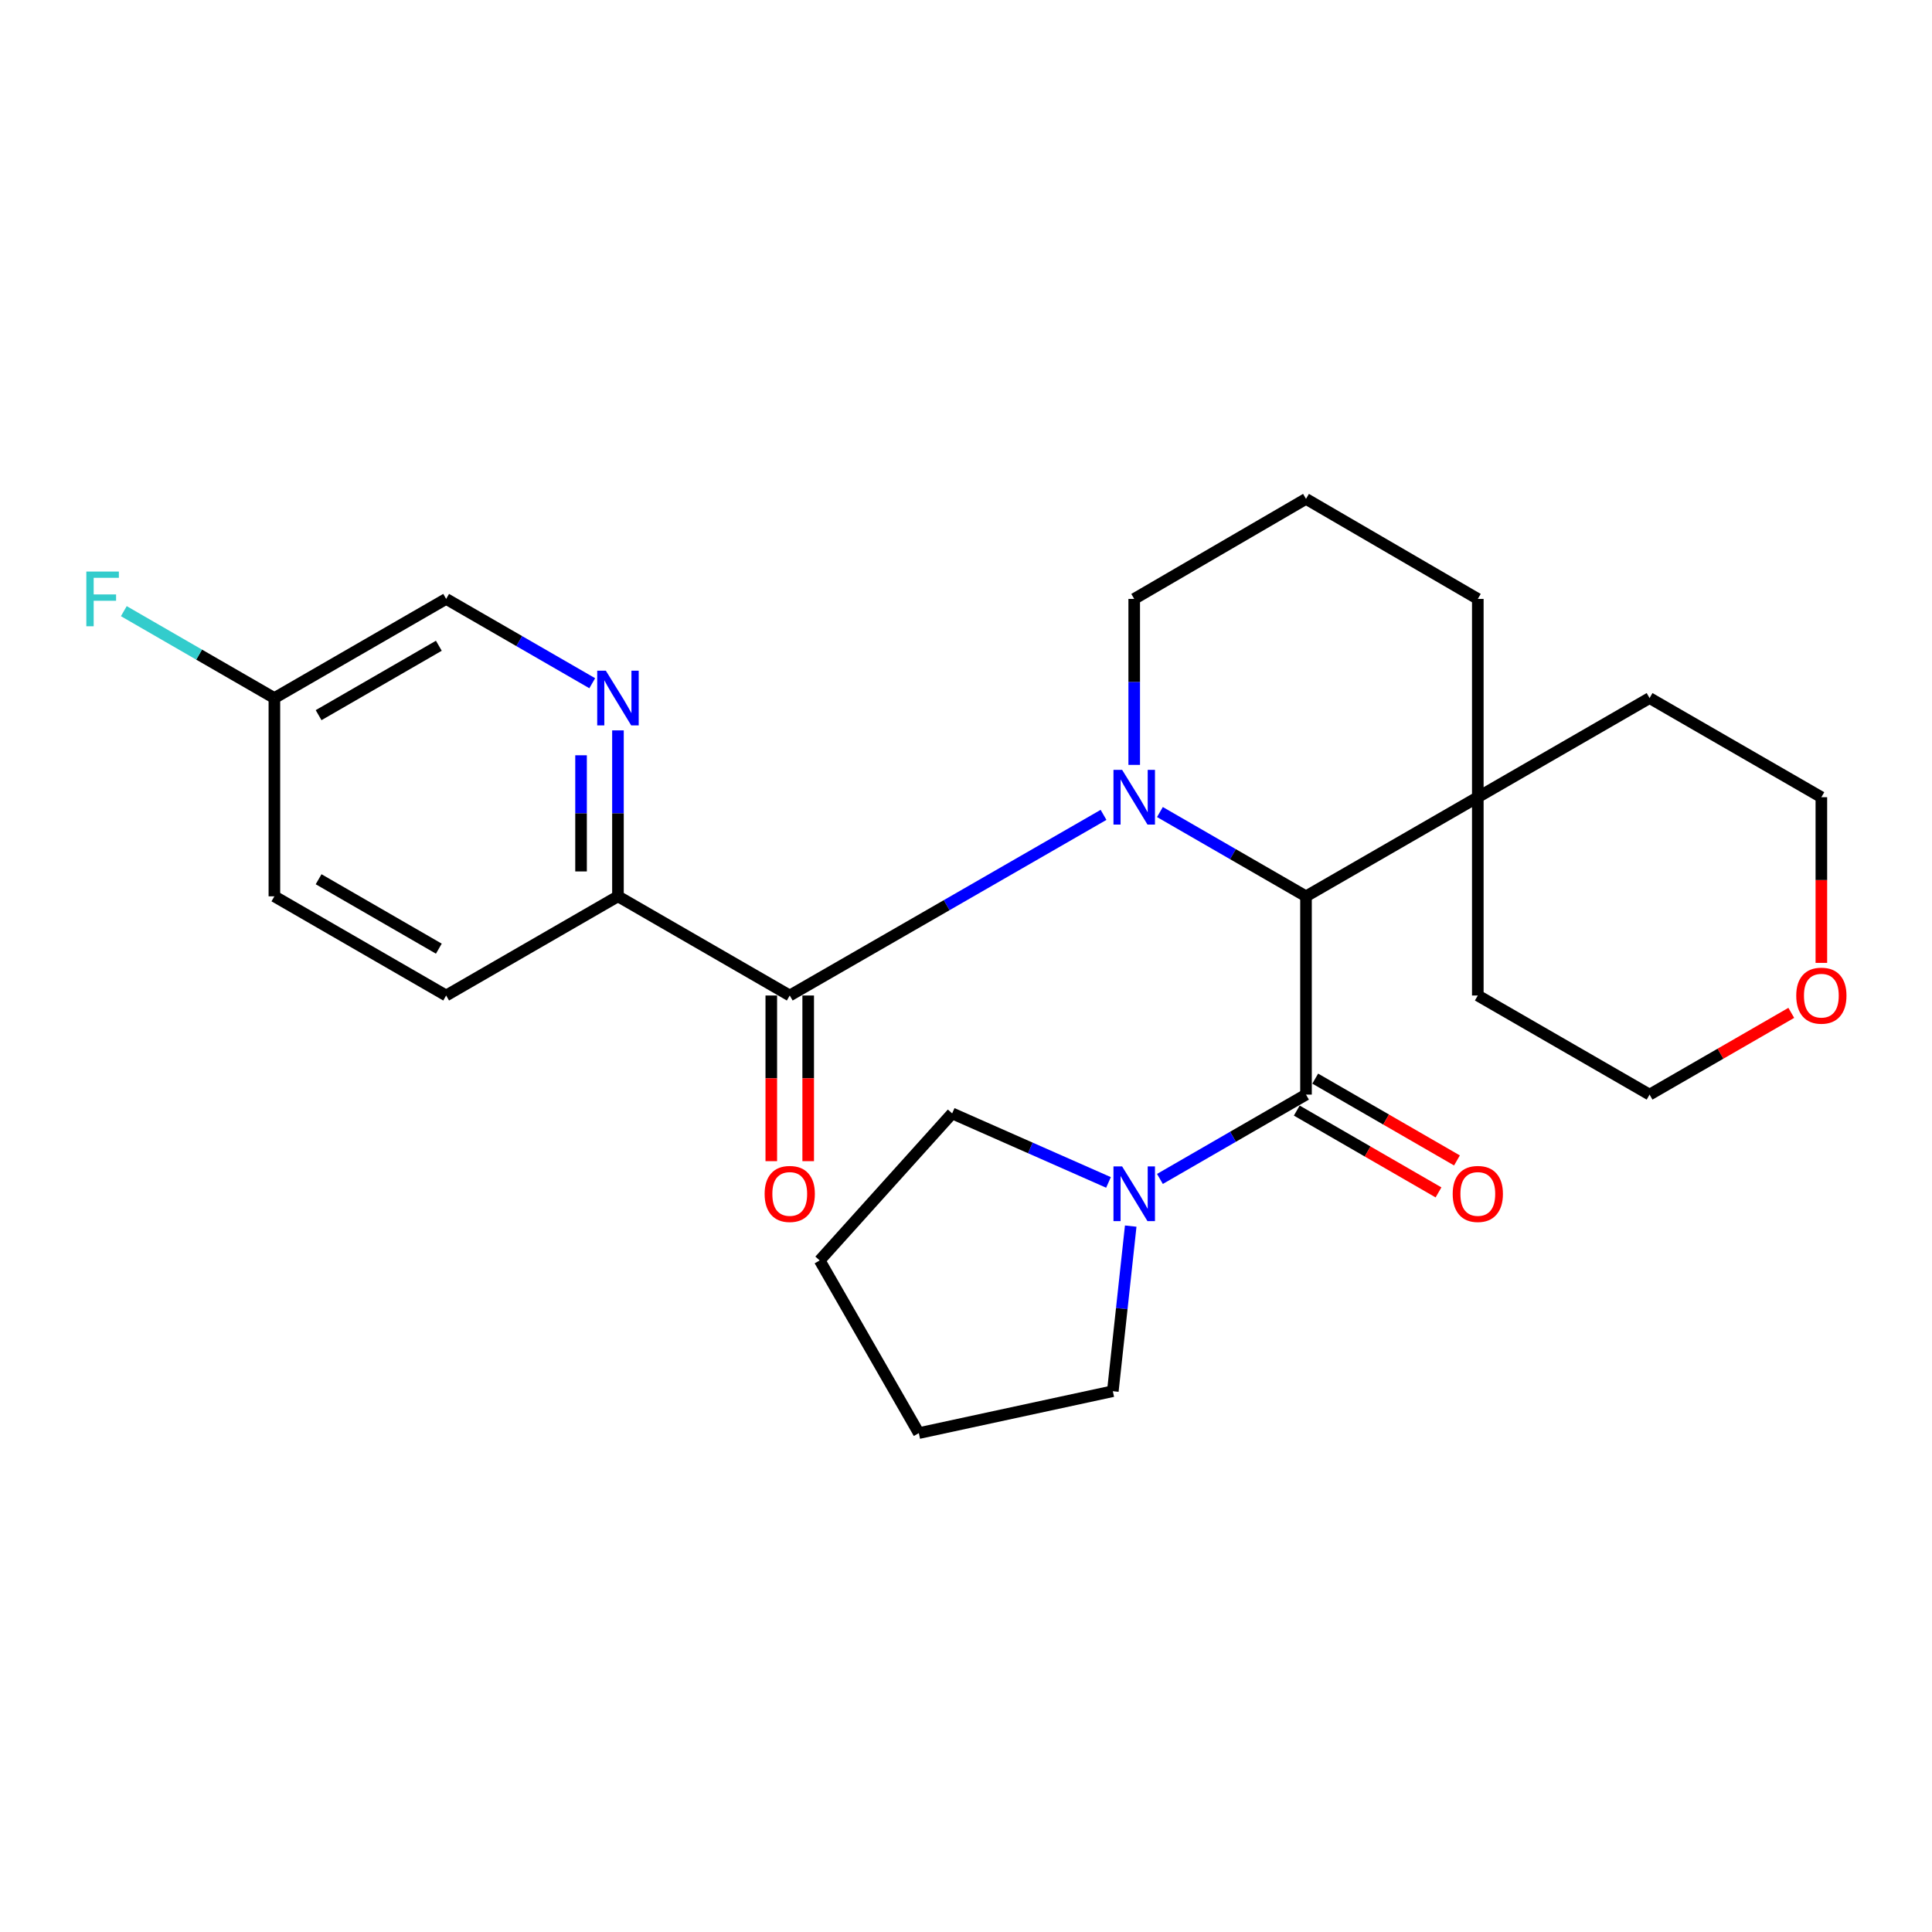 <?xml version='1.0' encoding='iso-8859-1'?>
<svg version='1.1' baseProfile='full'
              xmlns='http://www.w3.org/2000/svg'
                      xmlns:rdkit='http://www.rdkit.org/xml'
                      xmlns:xlink='http://www.w3.org/1999/xlink'
                  xml:space='preserve'
width='1000px' height='1000px' viewBox='0 0 1000 1000'>
<!-- END OF HEADER -->
<rect style='opacity:1.0;fill:#FFFFFF;stroke:none' width='1000' height='1000' x='0' y='0'> </rect>
<path class='bond-0' d='M 600.375,420.311 L 638.18,442.124' style='fill:none;fill-rule:evenodd;stroke:#0000FF;stroke-width:6px;stroke-linecap:butt;stroke-linejoin:miter;stroke-opacity:1' />
<path class='bond-0' d='M 638.18,442.124 L 675.985,463.937' style='fill:none;fill-rule:evenodd;stroke:#000000;stroke-width:6px;stroke-linecap:butt;stroke-linejoin:miter;stroke-opacity:1' />
<path class='bond-1' d='M 571.185,421.777 L 489.977,468.524' style='fill:none;fill-rule:evenodd;stroke:#0000FF;stroke-width:6px;stroke-linecap:butt;stroke-linejoin:miter;stroke-opacity:1' />
<path class='bond-1' d='M 489.977,468.524 L 408.77,515.272' style='fill:none;fill-rule:evenodd;stroke:#000000;stroke-width:6px;stroke-linecap:butt;stroke-linejoin:miter;stroke-opacity:1' />
<path class='bond-9' d='M 587.069,395.908 L 587.069,352.951' style='fill:none;fill-rule:evenodd;stroke:#0000FF;stroke-width:6px;stroke-linecap:butt;stroke-linejoin:miter;stroke-opacity:1' />
<path class='bond-9' d='M 587.069,352.951 L 587.069,309.995' style='fill:none;fill-rule:evenodd;stroke:#000000;stroke-width:6px;stroke-linecap:butt;stroke-linejoin:miter;stroke-opacity:1' />
<path class='bond-2' d='M 675.985,463.937 L 675.985,566.565' style='fill:none;fill-rule:evenodd;stroke:#000000;stroke-width:6px;stroke-linecap:butt;stroke-linejoin:miter;stroke-opacity:1' />
<path class='bond-6' d='M 675.985,463.937 L 764.911,412.634' style='fill:none;fill-rule:evenodd;stroke:#000000;stroke-width:6px;stroke-linecap:butt;stroke-linejoin:miter;stroke-opacity:1' />
<path class='bond-5' d='M 408.77,515.272 L 319.854,463.937' style='fill:none;fill-rule:evenodd;stroke:#000000;stroke-width:6px;stroke-linecap:butt;stroke-linejoin:miter;stroke-opacity:1' />
<path class='bond-7' d='M 399.218,515.272 L 399.218,558.143' style='fill:none;fill-rule:evenodd;stroke:#000000;stroke-width:6px;stroke-linecap:butt;stroke-linejoin:miter;stroke-opacity:1' />
<path class='bond-7' d='M 399.218,558.143 L 399.218,601.014' style='fill:none;fill-rule:evenodd;stroke:#FF0000;stroke-width:6px;stroke-linecap:butt;stroke-linejoin:miter;stroke-opacity:1' />
<path class='bond-7' d='M 418.321,515.272 L 418.321,558.143' style='fill:none;fill-rule:evenodd;stroke:#000000;stroke-width:6px;stroke-linecap:butt;stroke-linejoin:miter;stroke-opacity:1' />
<path class='bond-7' d='M 418.321,558.143 L 418.321,601.014' style='fill:none;fill-rule:evenodd;stroke:#FF0000;stroke-width:6px;stroke-linecap:butt;stroke-linejoin:miter;stroke-opacity:1' />
<path class='bond-3' d='M 675.985,566.565 L 638.18,588.391' style='fill:none;fill-rule:evenodd;stroke:#000000;stroke-width:6px;stroke-linecap:butt;stroke-linejoin:miter;stroke-opacity:1' />
<path class='bond-3' d='M 638.18,588.391 L 600.375,610.218' style='fill:none;fill-rule:evenodd;stroke:#0000FF;stroke-width:6px;stroke-linecap:butt;stroke-linejoin:miter;stroke-opacity:1' />
<path class='bond-8' d='M 671.209,574.837 L 707.889,596.012' style='fill:none;fill-rule:evenodd;stroke:#000000;stroke-width:6px;stroke-linecap:butt;stroke-linejoin:miter;stroke-opacity:1' />
<path class='bond-8' d='M 707.889,596.012 L 744.569,617.186' style='fill:none;fill-rule:evenodd;stroke:#FF0000;stroke-width:6px;stroke-linecap:butt;stroke-linejoin:miter;stroke-opacity:1' />
<path class='bond-8' d='M 680.76,558.293 L 717.44,579.467' style='fill:none;fill-rule:evenodd;stroke:#000000;stroke-width:6px;stroke-linecap:butt;stroke-linejoin:miter;stroke-opacity:1' />
<path class='bond-8' d='M 717.44,579.467 L 754.12,600.641' style='fill:none;fill-rule:evenodd;stroke:#FF0000;stroke-width:6px;stroke-linecap:butt;stroke-linejoin:miter;stroke-opacity:1' />
<path class='bond-16' d='M 585.256,634.63 L 580.628,677.356' style='fill:none;fill-rule:evenodd;stroke:#0000FF;stroke-width:6px;stroke-linecap:butt;stroke-linejoin:miter;stroke-opacity:1' />
<path class='bond-16' d='M 580.628,677.356 L 575.999,720.082' style='fill:none;fill-rule:evenodd;stroke:#000000;stroke-width:6px;stroke-linecap:butt;stroke-linejoin:miter;stroke-opacity:1' />
<path class='bond-17' d='M 573.753,612.022 L 533.294,594.159' style='fill:none;fill-rule:evenodd;stroke:#0000FF;stroke-width:6px;stroke-linecap:butt;stroke-linejoin:miter;stroke-opacity:1' />
<path class='bond-17' d='M 533.294,594.159 L 492.835,576.297' style='fill:none;fill-rule:evenodd;stroke:#000000;stroke-width:6px;stroke-linecap:butt;stroke-linejoin:miter;stroke-opacity:1' />
<path class='bond-4' d='M 319.854,378.045 L 319.854,420.991' style='fill:none;fill-rule:evenodd;stroke:#0000FF;stroke-width:6px;stroke-linecap:butt;stroke-linejoin:miter;stroke-opacity:1' />
<path class='bond-4' d='M 319.854,420.991 L 319.854,463.937' style='fill:none;fill-rule:evenodd;stroke:#000000;stroke-width:6px;stroke-linecap:butt;stroke-linejoin:miter;stroke-opacity:1' />
<path class='bond-4' d='M 300.75,390.929 L 300.75,420.991' style='fill:none;fill-rule:evenodd;stroke:#0000FF;stroke-width:6px;stroke-linecap:butt;stroke-linejoin:miter;stroke-opacity:1' />
<path class='bond-4' d='M 300.75,420.991 L 300.75,451.053' style='fill:none;fill-rule:evenodd;stroke:#000000;stroke-width:6px;stroke-linecap:butt;stroke-linejoin:miter;stroke-opacity:1' />
<path class='bond-12' d='M 306.547,353.639 L 268.737,331.817' style='fill:none;fill-rule:evenodd;stroke:#0000FF;stroke-width:6px;stroke-linecap:butt;stroke-linejoin:miter;stroke-opacity:1' />
<path class='bond-12' d='M 268.737,331.817 L 230.927,309.995' style='fill:none;fill-rule:evenodd;stroke:#000000;stroke-width:6px;stroke-linecap:butt;stroke-linejoin:miter;stroke-opacity:1' />
<path class='bond-11' d='M 319.854,463.937 L 230.927,515.272' style='fill:none;fill-rule:evenodd;stroke:#000000;stroke-width:6px;stroke-linecap:butt;stroke-linejoin:miter;stroke-opacity:1' />
<path class='bond-20' d='M 764.911,412.634 L 764.911,515.272' style='fill:none;fill-rule:evenodd;stroke:#000000;stroke-width:6px;stroke-linecap:butt;stroke-linejoin:miter;stroke-opacity:1' />
<path class='bond-21' d='M 764.911,412.634 L 853.817,361.319' style='fill:none;fill-rule:evenodd;stroke:#000000;stroke-width:6px;stroke-linecap:butt;stroke-linejoin:miter;stroke-opacity:1' />
<path class='bond-26' d='M 764.911,412.634 L 764.911,309.995' style='fill:none;fill-rule:evenodd;stroke:#000000;stroke-width:6px;stroke-linecap:butt;stroke-linejoin:miter;stroke-opacity:1' />
<path class='bond-19' d='M 587.069,309.995 L 675.985,258.224' style='fill:none;fill-rule:evenodd;stroke:#000000;stroke-width:6px;stroke-linecap:butt;stroke-linejoin:miter;stroke-opacity:1' />
<path class='bond-10' d='M 942.733,498.386 L 942.733,455.51' style='fill:none;fill-rule:evenodd;stroke:#FF0000;stroke-width:6px;stroke-linecap:butt;stroke-linejoin:miter;stroke-opacity:1' />
<path class='bond-10' d='M 942.733,455.51 L 942.733,412.634' style='fill:none;fill-rule:evenodd;stroke:#000000;stroke-width:6px;stroke-linecap:butt;stroke-linejoin:miter;stroke-opacity:1' />
<path class='bond-27' d='M 927.166,524.252 L 890.491,545.408' style='fill:none;fill-rule:evenodd;stroke:#FF0000;stroke-width:6px;stroke-linecap:butt;stroke-linejoin:miter;stroke-opacity:1' />
<path class='bond-27' d='M 890.491,545.408 L 853.817,566.565' style='fill:none;fill-rule:evenodd;stroke:#000000;stroke-width:6px;stroke-linecap:butt;stroke-linejoin:miter;stroke-opacity:1' />
<path class='bond-14' d='M 230.927,515.272 L 142.022,463.937' style='fill:none;fill-rule:evenodd;stroke:#000000;stroke-width:6px;stroke-linecap:butt;stroke-linejoin:miter;stroke-opacity:1' />
<path class='bond-14' d='M 227.144,491.028 L 164.91,455.094' style='fill:none;fill-rule:evenodd;stroke:#000000;stroke-width:6px;stroke-linecap:butt;stroke-linejoin:miter;stroke-opacity:1' />
<path class='bond-28' d='M 230.927,309.995 L 142.022,361.319' style='fill:none;fill-rule:evenodd;stroke:#000000;stroke-width:6px;stroke-linecap:butt;stroke-linejoin:miter;stroke-opacity:1' />
<path class='bond-28' d='M 227.142,334.238 L 164.909,370.165' style='fill:none;fill-rule:evenodd;stroke:#000000;stroke-width:6px;stroke-linecap:butt;stroke-linejoin:miter;stroke-opacity:1' />
<path class='bond-13' d='M 142.022,361.319 L 142.022,463.937' style='fill:none;fill-rule:evenodd;stroke:#000000;stroke-width:6px;stroke-linecap:butt;stroke-linejoin:miter;stroke-opacity:1' />
<path class='bond-15' d='M 142.022,361.319 L 103.057,338.828' style='fill:none;fill-rule:evenodd;stroke:#000000;stroke-width:6px;stroke-linecap:butt;stroke-linejoin:miter;stroke-opacity:1' />
<path class='bond-15' d='M 103.057,338.828 L 64.092,316.337' style='fill:none;fill-rule:evenodd;stroke:#33CCCC;stroke-width:6px;stroke-linecap:butt;stroke-linejoin:miter;stroke-opacity:1' />
<path class='bond-25' d='M 575.999,720.082 L 475.579,741.776' style='fill:none;fill-rule:evenodd;stroke:#000000;stroke-width:6px;stroke-linecap:butt;stroke-linejoin:miter;stroke-opacity:1' />
<path class='bond-24' d='M 492.835,576.297 L 424.265,652.403' style='fill:none;fill-rule:evenodd;stroke:#000000;stroke-width:6px;stroke-linecap:butt;stroke-linejoin:miter;stroke-opacity:1' />
<path class='bond-18' d='M 764.911,309.995 L 675.985,258.224' style='fill:none;fill-rule:evenodd;stroke:#000000;stroke-width:6px;stroke-linecap:butt;stroke-linejoin:miter;stroke-opacity:1' />
<path class='bond-23' d='M 764.911,515.272 L 853.817,566.565' style='fill:none;fill-rule:evenodd;stroke:#000000;stroke-width:6px;stroke-linecap:butt;stroke-linejoin:miter;stroke-opacity:1' />
<path class='bond-22' d='M 853.817,361.319 L 942.733,412.634' style='fill:none;fill-rule:evenodd;stroke:#000000;stroke-width:6px;stroke-linecap:butt;stroke-linejoin:miter;stroke-opacity:1' />
<path class='bond-29' d='M 424.265,652.403 L 475.579,741.776' style='fill:none;fill-rule:evenodd;stroke:#000000;stroke-width:6px;stroke-linecap:butt;stroke-linejoin:miter;stroke-opacity:1' />
<path  class='atom-0' d='M 580.809 398.474
L 590.089 413.474
Q 591.009 414.954, 592.489 417.634
Q 593.969 420.314, 594.049 420.474
L 594.049 398.474
L 597.809 398.474
L 597.809 426.794
L 593.929 426.794
L 583.969 410.394
Q 582.809 408.474, 581.569 406.274
Q 580.369 404.074, 580.009 403.394
L 580.009 426.794
L 576.329 426.794
L 576.329 398.474
L 580.809 398.474
' fill='#0000FF'/>
<path  class='atom-4' d='M 580.809 603.74
L 590.089 618.74
Q 591.009 620.22, 592.489 622.9
Q 593.969 625.58, 594.049 625.74
L 594.049 603.74
L 597.809 603.74
L 597.809 632.06
L 593.929 632.06
L 583.969 615.66
Q 582.809 613.74, 581.569 611.54
Q 580.369 609.34, 580.009 608.66
L 580.009 632.06
L 576.329 632.06
L 576.329 603.74
L 580.809 603.74
' fill='#0000FF'/>
<path  class='atom-5' d='M 313.594 347.159
L 322.874 362.159
Q 323.794 363.639, 325.274 366.319
Q 326.754 368.999, 326.834 369.159
L 326.834 347.159
L 330.594 347.159
L 330.594 375.479
L 326.714 375.479
L 316.754 359.079
Q 315.594 357.159, 314.354 354.959
Q 313.154 352.759, 312.794 352.079
L 312.794 375.479
L 309.114 375.479
L 309.114 347.159
L 313.594 347.159
' fill='#0000FF'/>
<path  class='atom-8' d='M 395.77 617.98
Q 395.77 611.18, 399.13 607.38
Q 402.49 603.58, 408.77 603.58
Q 415.05 603.58, 418.41 607.38
Q 421.77 611.18, 421.77 617.98
Q 421.77 624.86, 418.37 628.78
Q 414.97 632.66, 408.77 632.66
Q 402.53 632.66, 399.13 628.78
Q 395.77 624.9, 395.77 617.98
M 408.77 629.46
Q 413.09 629.46, 415.41 626.58
Q 417.77 623.66, 417.77 617.98
Q 417.77 612.42, 415.41 609.62
Q 413.09 606.78, 408.77 606.78
Q 404.45 606.78, 402.09 609.58
Q 399.77 612.38, 399.77 617.98
Q 399.77 623.7, 402.09 626.58
Q 404.45 629.46, 408.77 629.46
' fill='#FF0000'/>
<path  class='atom-9' d='M 751.911 617.98
Q 751.911 611.18, 755.271 607.38
Q 758.631 603.58, 764.911 603.58
Q 771.191 603.58, 774.551 607.38
Q 777.911 611.18, 777.911 617.98
Q 777.911 624.86, 774.511 628.78
Q 771.111 632.66, 764.911 632.66
Q 758.671 632.66, 755.271 628.78
Q 751.911 624.9, 751.911 617.98
M 764.911 629.46
Q 769.231 629.46, 771.551 626.58
Q 773.911 623.66, 773.911 617.98
Q 773.911 612.42, 771.551 609.62
Q 769.231 606.78, 764.911 606.78
Q 760.591 606.78, 758.231 609.58
Q 755.911 612.38, 755.911 617.98
Q 755.911 623.7, 758.231 626.58
Q 760.591 629.46, 764.911 629.46
' fill='#FF0000'/>
<path  class='atom-11' d='M 929.733 515.352
Q 929.733 508.552, 933.093 504.752
Q 936.453 500.952, 942.733 500.952
Q 949.013 500.952, 952.373 504.752
Q 955.733 508.552, 955.733 515.352
Q 955.733 522.232, 952.333 526.152
Q 948.933 530.032, 942.733 530.032
Q 936.493 530.032, 933.093 526.152
Q 929.733 522.272, 929.733 515.352
M 942.733 526.832
Q 947.053 526.832, 949.373 523.952
Q 951.733 521.032, 951.733 515.352
Q 951.733 509.792, 949.373 506.992
Q 947.053 504.152, 942.733 504.152
Q 938.413 504.152, 936.053 506.952
Q 933.733 509.752, 933.733 515.352
Q 933.733 521.072, 936.053 523.952
Q 938.413 526.832, 942.733 526.832
' fill='#FF0000'/>
<path  class='atom-16' d='M 44.686 295.835
L 61.526 295.835
L 61.526 299.075
L 48.486 299.075
L 48.486 307.675
L 60.086 307.675
L 60.086 310.955
L 48.486 310.955
L 48.486 324.155
L 44.686 324.155
L 44.686 295.835
' fill='#33CCCC'/>
</svg>
